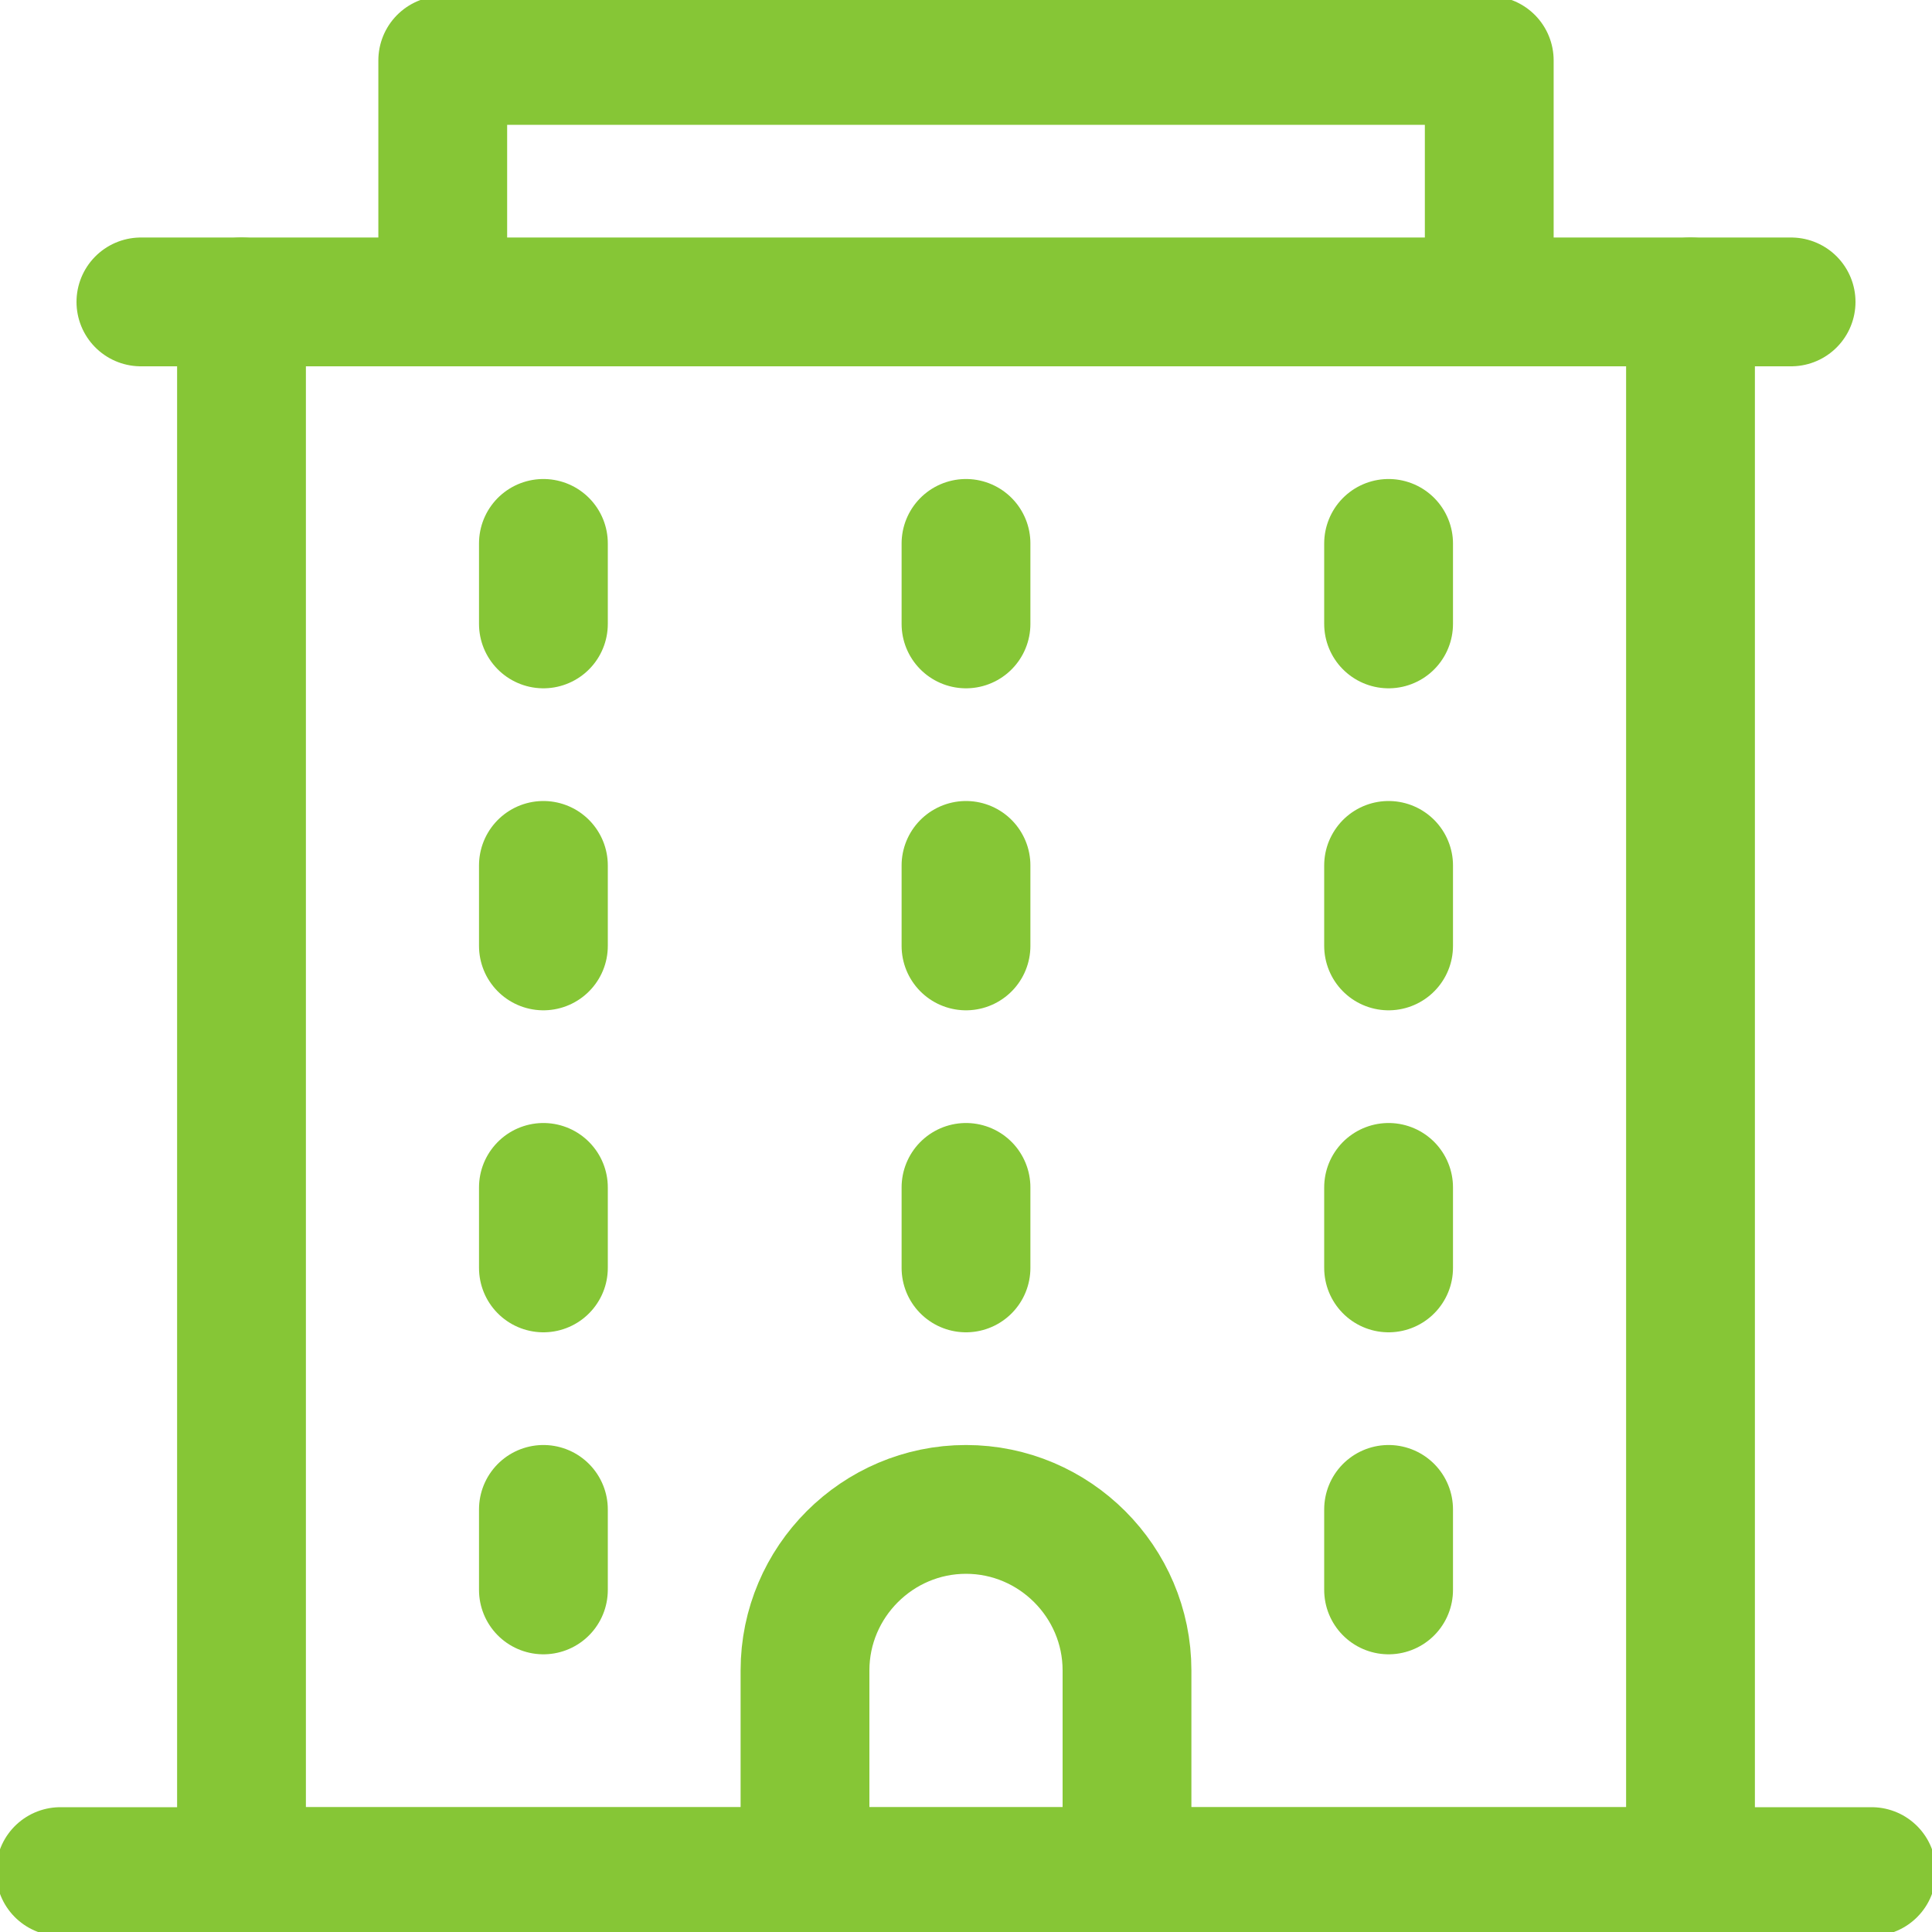 <svg width="30" height="30" viewBox="0 0 30 30" fill="none" xmlns="http://www.w3.org/2000/svg">
<g clip-path="url(#clip0_241_42)">
<path d="M8.438 8.438V9.688" stroke="#86C636" stroke-width="2" stroke-miterlimit="10" stroke-linecap="round" stroke-linejoin="round"/>
<path d="M8.438 13.438V14.688" stroke="#86C636" stroke-width="2" stroke-miterlimit="10" stroke-linecap="round" stroke-linejoin="round"/>
<path d="M8.438 18.438V19.688" stroke="#86C636" stroke-width="2" stroke-miterlimit="10" stroke-linecap="round" stroke-linejoin="round"/>
<path d="M15 8.438V9.688" stroke="#86C636" stroke-width="2" stroke-miterlimit="10" stroke-linecap="round" stroke-linejoin="round"/>
<path d="M15 13.438V14.688" stroke="#86C636" stroke-width="2" stroke-miterlimit="10" stroke-linecap="round" stroke-linejoin="round"/>
<path d="M15 18.438V19.688" stroke="#86C636" stroke-width="2" stroke-miterlimit="10" stroke-linecap="round" stroke-linejoin="round"/>
<path d="M21.562 8.438V9.688" stroke="#86C636" stroke-width="2" stroke-miterlimit="10" stroke-linecap="round" stroke-linejoin="round"/>
<path d="M21.562 13.438V14.688" stroke="#86C636" stroke-width="2" stroke-miterlimit="10" stroke-linecap="round" stroke-linejoin="round"/>
<path d="M21.562 18.438V19.688" stroke="#86C636" stroke-width="2" stroke-miterlimit="10" stroke-linecap="round" stroke-linejoin="round"/>
<path d="M26.25 4.688V29.062H3.75V4.688" stroke="#86C636" stroke-width="2" stroke-miterlimit="10" stroke-linecap="round" stroke-linejoin="round"/>
<path d="M23.125 4.688V0.938H6.875V4.688" stroke="#86C636" stroke-width="2" stroke-miterlimit="10" stroke-linecap="round" stroke-linejoin="round"/>
<path d="M29.062 29.062H0.938" stroke="#86C636" stroke-width="2" stroke-miterlimit="10" stroke-linecap="round" stroke-linejoin="round"/>
<path d="M27.812 4.688H2.188" stroke="#86C636" stroke-width="2" stroke-miterlimit="10" stroke-linecap="round" stroke-linejoin="round"/>
<path d="M8.438 23.438V24.688" stroke="#86C636" stroke-width="2" stroke-miterlimit="10" stroke-linecap="round" stroke-linejoin="round"/>
<path d="M21.562 23.438V24.688" stroke="#86C636" stroke-width="2" stroke-miterlimit="10" stroke-linecap="round" stroke-linejoin="round"/>
<path d="M17.5 29.062V25.938C17.5 24.562 16.375 23.438 15 23.438C13.625 23.438 12.5 24.562 12.5 25.938V29.062" stroke="#86C636" stroke-width="2" stroke-miterlimit="10" stroke-linecap="round" stroke-linejoin="round"/>
</g>
<defs>
<clipPath id="clip0_241_42">
<rect width="30" height="30" fill="white"/>
</clipPath>
</defs>
</svg>

